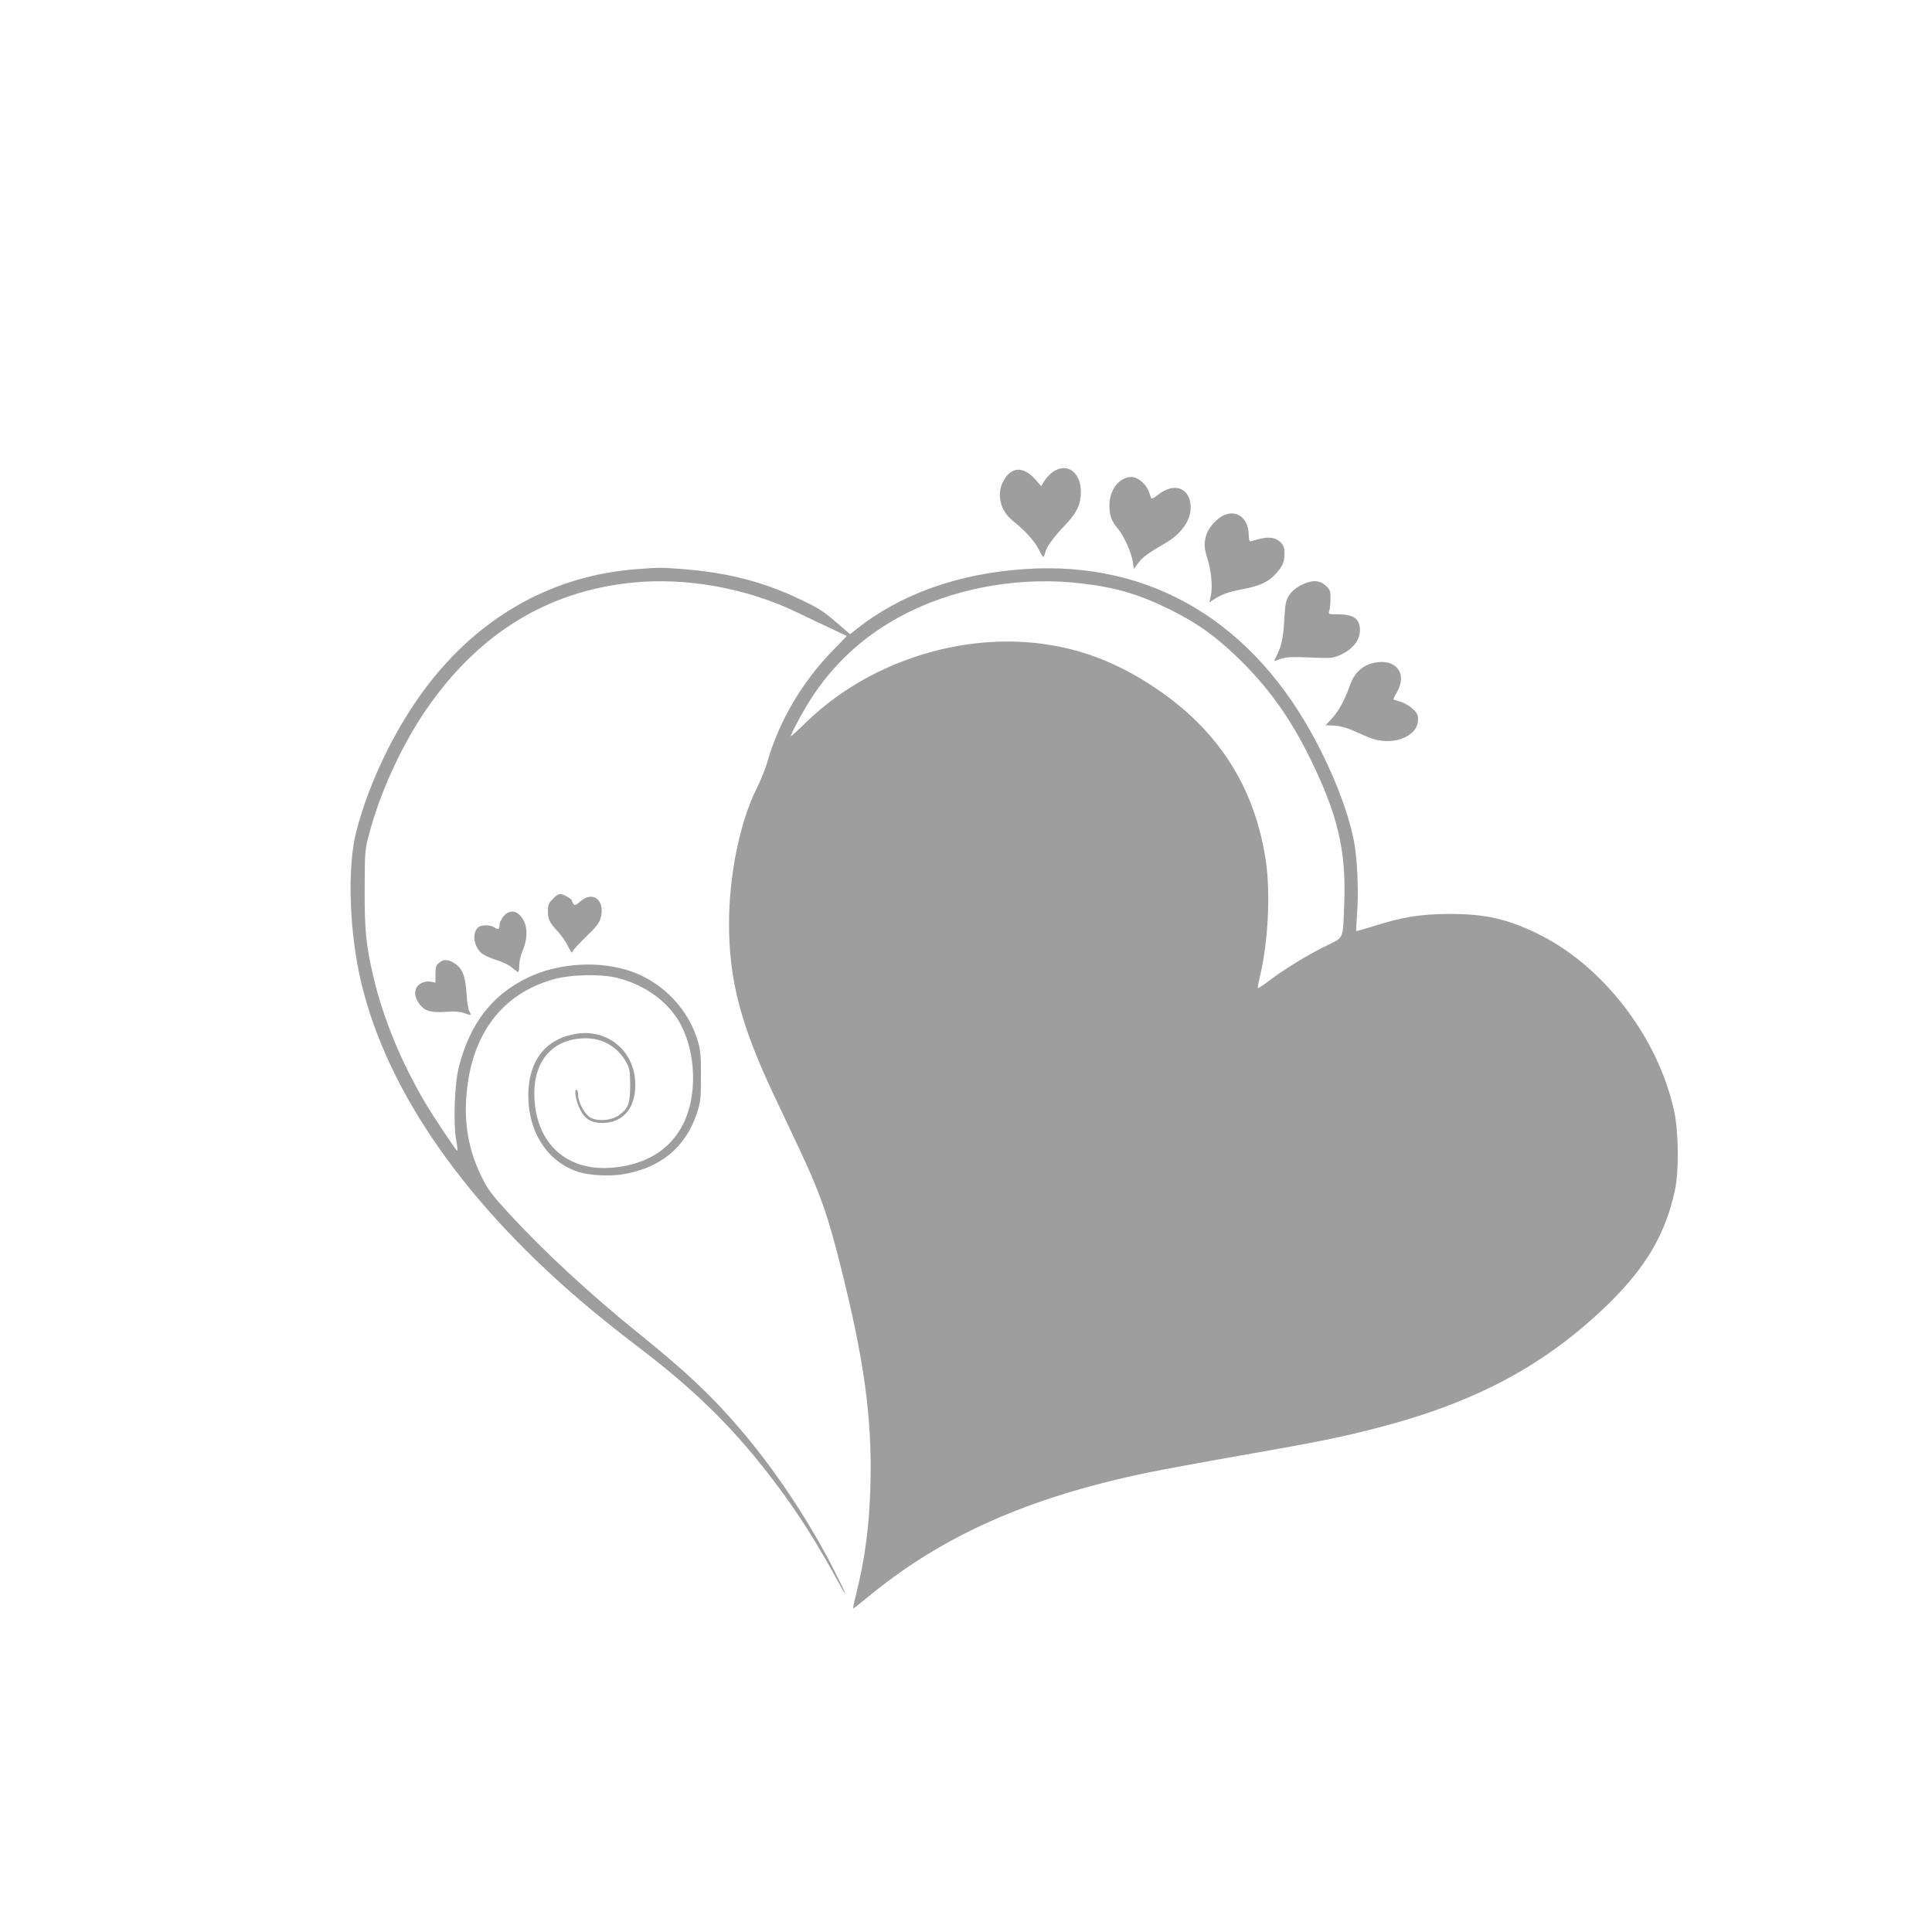 <?xml version="1.0" standalone="no"?>
<!DOCTYPE svg PUBLIC "-//W3C//DTD SVG 20010904//EN"
 "http://www.w3.org/TR/2001/REC-SVG-20010904/DTD/svg10.dtd">
<svg version="1.0" xmlns="http://www.w3.org/2000/svg"
 width="1280pt" height="1280pt" viewBox="0 0 1280 1280"
 preserveAspectRatio="xMidYMid meet">
<g transform="translate(0,1280) scale(0.1,-0.1)"
fill="#9e9e9e" stroke="none">
<path d="M6978 9675 c-20 -13 -46 -40 -58 -60 l-22 -36 -40 46 c-75 85 -155
84 -206 -4 -53 -90 -28 -204 60 -273 75 -59 146 -137 170 -188 13 -27 26 -49
30 -50 3 0 9 14 13 30 8 37 56 102 137 187 72 76 99 133 99 212 1 131 -90 199
-183 136z"/>
<path d="M7433 9621 c-51 -32 -83 -97 -83 -170 0 -66 14 -104 58 -156 38 -45
89 -159 97 -216 l7 -49 27 37 c30 41 65 67 178 132 118 68 183 168 170 264
-15 110 -112 138 -212 61 -40 -30 -46 -32 -51 -17 -18 56 -30 76 -61 103 -40
36 -83 39 -130 11z"/>
<path d="M8103 9384 c-46 -23 -100 -86 -112 -131 -15 -54 -14 -83 9 -155 25
-78 35 -189 22 -246 l-10 -43 26 17 c55 36 100 53 188 69 118 22 175 48 224
101 48 52 60 80 60 140 0 34 -6 51 -24 69 -40 40 -90 43 -191 11 -18 -6 -20
-2 -22 44 -4 110 -82 167 -170 124z"/>
<path d="M4215 9029 c-536 -41 -1005 -295 -1356 -736 -220 -275 -412 -662
-499 -1004 -61 -238 -46 -669 34 -1003 176 -732 703 -1480 1523 -2163 76 -63
221 -179 323 -256 386 -295 636 -545 906 -904 146 -195 268 -387 413 -653 60
-111 50 -77 -19 59 -169 339 -402 690 -639 966 -193 225 -355 377 -671 632
-321 259 -629 544 -862 798 -111 121 -136 154 -178 240 -84 170 -117 349 -99
547 34 396 234 661 569 758 116 34 319 39 430 11 168 -42 310 -138 396 -268
79 -120 119 -303 102 -473 -30 -308 -225 -494 -543 -517 -303 -21 -504 175
-505 492 0 228 132 368 346 366 112 -1 212 -62 266 -164 20 -36 23 -57 23
-147 0 -120 -11 -151 -71 -196 -47 -37 -141 -46 -191 -19 -39 21 -83 102 -83
152 0 18 -5 33 -11 33 -17 0 -3 -76 24 -130 31 -63 75 -90 149 -90 143 0 228
111 216 282 -15 206 -192 344 -396 308 -201 -35 -312 -181 -312 -409 1 -247
130 -442 337 -507 70 -21 197 -28 283 -15 253 40 421 177 497 405 24 74 27 95
27 241 1 124 -3 174 -17 225 -60 217 -228 397 -442 473 -208 74 -479 59 -684
-38 -240 -114 -389 -307 -462 -598 -28 -111 -37 -380 -16 -484 7 -40 10 -70 6
-67 -12 7 -162 233 -218 328 -153 261 -273 552 -335 816 -51 213 -61 316 -60
590 1 251 1 257 31 370 74 277 218 590 381 825 346 500 800 778 1361 835 360
36 758 -36 1096 -199 66 -32 166 -80 223 -106 56 -26 102 -49 102 -49 0 -1
-40 -42 -88 -91 -205 -209 -358 -468 -436 -736 -13 -48 -46 -128 -71 -179
-113 -225 -185 -576 -185 -901 0 -373 78 -669 297 -1134 47 -99 121 -255 164
-347 141 -299 193 -446 279 -790 156 -621 208 -1004 197 -1438 -7 -282 -35
-492 -98 -744 -11 -43 -18 -80 -17 -82 2 -2 42 29 88 67 495 412 1071 669
1871 834 95 19 363 69 598 110 524 92 674 122 916 185 655 169 1118 418 1534
824 246 241 375 461 437 746 28 126 26 389 -4 527 -106 491 -472 967 -907
1178 -200 97 -345 130 -580 130 -193 -1 -310 -19 -504 -81 -62 -19 -114 -34
-116 -32 -1 2 2 55 6 118 10 122 4 293 -12 424 -23 174 -116 437 -248 691
-418 810 -1101 1221 -1939 1165 -446 -30 -827 -166 -1124 -403 l-36 -29 -89
77 c-91 79 -126 101 -278 171 -226 104 -465 163 -745 184 -148 11 -146 11
-305 -1z m2946 -94 c233 -27 385 -72 594 -175 175 -87 297 -174 443 -315 201
-193 351 -402 482 -670 184 -375 239 -610 226 -960 -9 -242 -2 -224 -109 -276
-121 -58 -281 -155 -380 -230 -43 -33 -81 -58 -83 -56 -3 2 5 42 16 89 52 221
68 544 36 758 -73 485 -314 862 -730 1141 -245 165 -486 259 -754 294 -556 73
-1162 -130 -1564 -523 -54 -53 -98 -93 -98 -89 0 19 95 193 149 272 163 243
380 429 651 559 334 160 740 226 1121 181z"/>
<path d="M8621 8924 c-34 -17 -62 -41 -79 -66 -23 -36 -27 -54 -33 -162 -8
-127 -18 -175 -51 -240 -19 -37 -19 -38 -1 -31 55 22 90 25 224 19 136 -6 148
-5 195 15 85 38 134 98 134 166 0 75 -42 105 -145 105 -65 0 -66 1 -58 23 4
12 8 48 8 80 0 54 -3 61 -33 88 -42 37 -90 38 -161 3z"/>
<path d="M9110 8410 c-80 -15 -136 -65 -165 -147 -33 -95 -76 -175 -119 -221
l-44 -47 54 -2 c30 -1 78 -12 111 -26 32 -14 85 -37 118 -51 151 -65 330 -1
330 117 0 32 -7 45 -37 72 -20 19 -56 39 -80 46 -23 7 -45 14 -46 15 -2 1 8
23 23 48 71 121 -4 223 -145 196z"/>
<path d="M3665 6847 c-30 -30 -35 -42 -35 -82 0 -56 10 -76 67 -138 24 -26 55
-71 68 -100 14 -28 25 -45 25 -37 0 8 40 53 89 100 72 69 91 94 101 130 31
115 -52 182 -135 108 -30 -26 -38 -29 -46 -17 -5 8 -9 17 -9 21 0 10 -39 34
-68 43 -17 5 -30 -1 -57 -28z"/>
<path d="M3336 6729 c-14 -17 -26 -41 -26 -53 0 -32 -9 -38 -34 -21 -27 20
-91 19 -110 -1 -39 -38 -28 -119 21 -166 16 -15 58 -35 98 -47 40 -12 85 -33
105 -50 19 -17 38 -30 43 -31 4 0 7 20 7 44 0 24 9 66 21 93 32 74 36 150 10
201 -36 70 -91 83 -135 31z"/>
<path d="M2909 6421 c-20 -16 -24 -28 -24 -75 l0 -56 -31 6 c-20 4 -43 0 -63
-10 -50 -26 -54 -84 -10 -141 35 -44 75 -55 170 -49 61 5 96 2 127 -9 46 -16
47 -16 30 16 -6 12 -15 68 -18 123 -8 114 -28 161 -84 195 -39 24 -68 24 -97
0z"/>
</g>
</svg>
